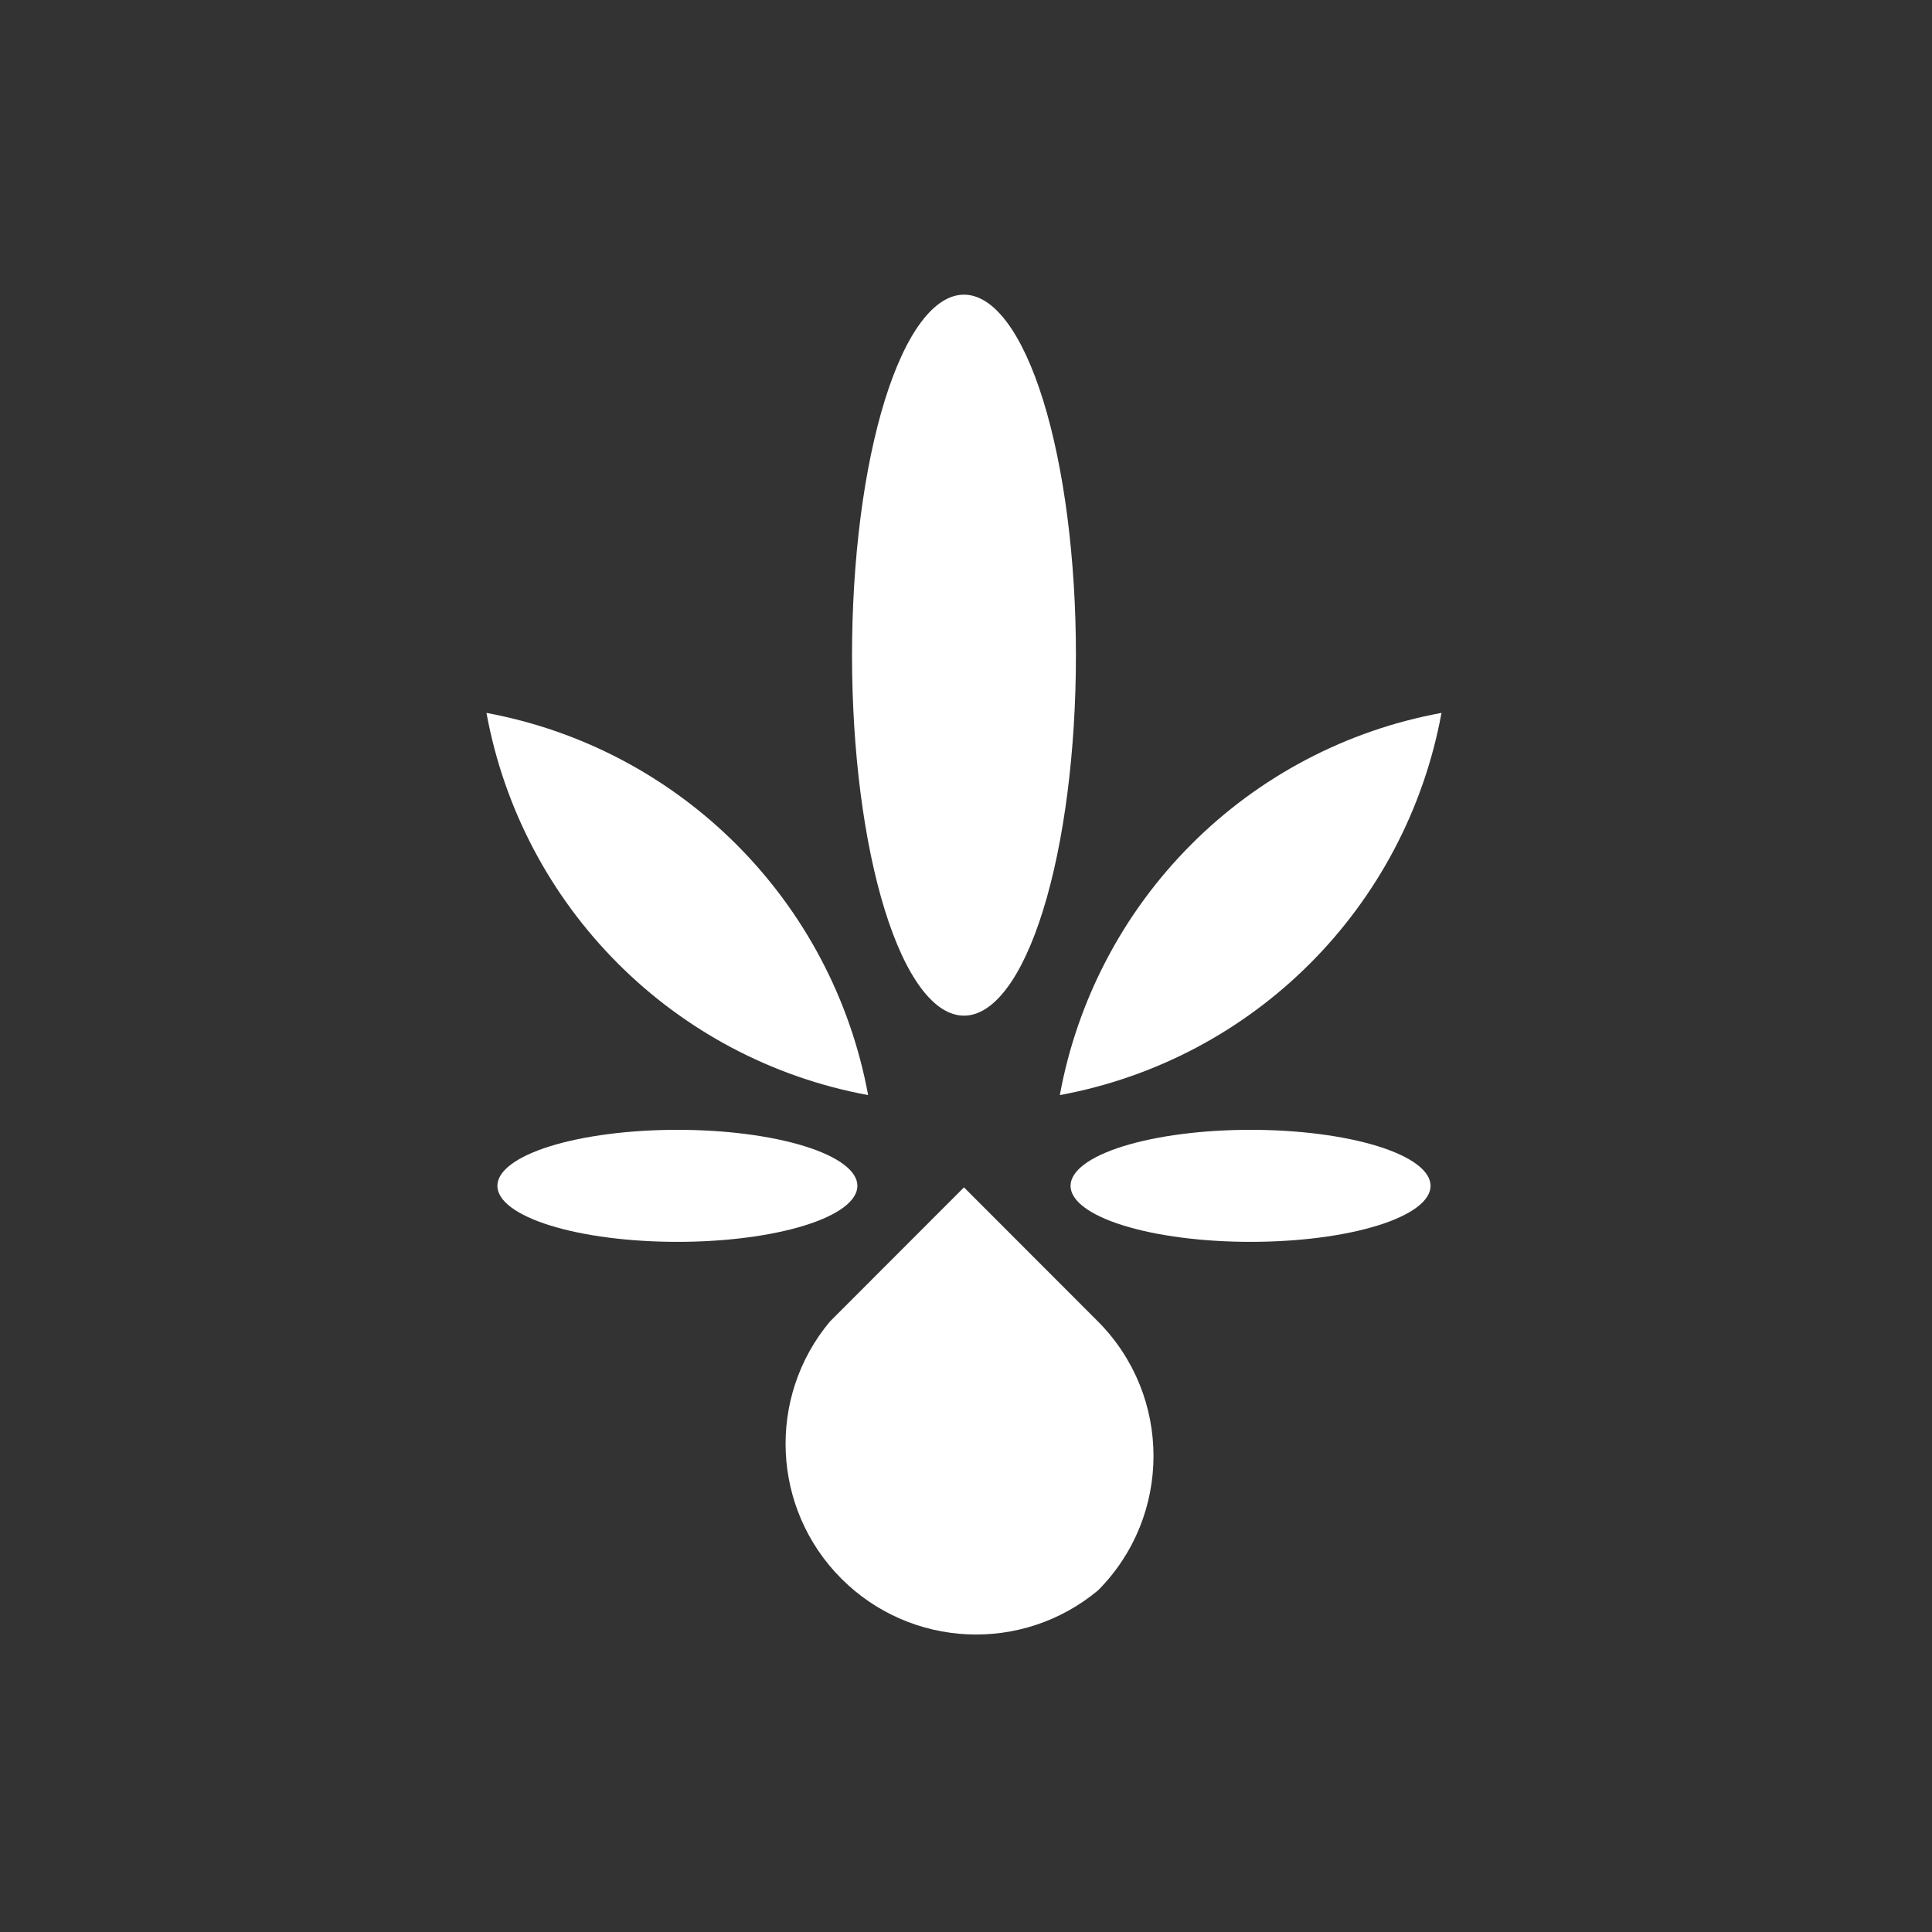 <svg version="1.0" preserveAspectRatio="xMidYMid meet" height="1000" viewBox="0 0 750 750" zoomAndPan="magnify" width="1000" xmlns:xlink="http://www.w3.org/1999/xlink" xmlns="http://www.w3.org/2000/svg"><rect x="0" y="0" width="750" height="750" fill="#333333" stroke="none"/><defs><clipPath id="235ebd85de"><path clip-rule="nonzero" d="M 188.844 114.379 L 560 114.379 L 560 635 L 188.844 635 Z M 188.844 114.379"></path></clipPath></defs><g clip-path="url(#235ebd85de)"><path fill-rule="evenodd" fill-opacity="1" d="M 417.672 254.332 C 417.672 256.621 417.656 258.91 417.621 261.199 C 417.586 263.488 417.535 265.77 417.465 268.051 C 417.395 270.328 417.309 272.602 417.203 274.867 C 417.098 277.133 416.977 279.387 416.84 281.633 C 416.699 283.879 416.543 286.113 416.371 288.336 C 416.199 290.559 416.008 292.766 415.801 294.957 C 415.594 297.148 415.371 299.32 415.133 301.48 C 414.895 303.637 414.637 305.77 414.367 307.887 C 414.094 310.004 413.805 312.098 413.5 314.168 C 413.195 316.238 412.875 318.281 412.543 320.301 C 412.207 322.32 411.855 324.312 411.488 326.277 C 411.125 328.242 410.742 330.176 410.348 332.082 C 409.953 333.984 409.543 335.859 409.121 337.699 C 408.695 339.539 408.258 341.344 407.809 343.113 C 407.355 344.883 406.895 346.617 406.414 348.312 C 405.938 350.012 405.445 351.668 404.945 353.289 C 404.441 354.91 403.926 356.488 403.398 358.027 C 402.871 359.562 402.336 361.059 401.785 362.512 C 401.234 363.965 400.672 365.375 400.102 366.738 C 399.531 368.102 398.949 369.422 398.359 370.691 C 397.766 371.965 397.168 373.191 396.559 374.367 C 395.945 375.547 395.328 376.676 394.699 377.754 C 394.074 378.832 393.438 379.863 392.797 380.844 C 392.152 381.82 391.504 382.75 390.844 383.625 C 390.188 384.5 389.523 385.324 388.855 386.098 C 388.184 386.867 387.512 387.586 386.828 388.25 C 386.148 388.918 385.465 389.527 384.773 390.086 C 384.082 390.641 383.391 391.141 382.691 391.59 C 381.996 392.035 381.293 392.426 380.59 392.762 C 379.887 393.098 379.184 393.379 378.473 393.605 C 377.766 393.828 377.059 393.996 376.348 394.109 C 375.637 394.223 374.926 394.277 374.215 394.277 C 373.504 394.277 372.793 394.223 372.082 394.109 C 371.371 393.996 370.664 393.828 369.953 393.605 C 369.246 393.379 368.539 393.098 367.836 392.762 C 367.133 392.426 366.434 392.035 365.734 391.59 C 365.039 391.141 364.344 390.641 363.656 390.086 C 362.965 389.527 362.277 388.918 361.598 388.25 C 360.918 387.586 360.242 386.867 359.574 386.098 C 358.902 385.324 358.238 384.5 357.582 383.625 C 356.926 382.75 356.277 381.82 355.633 380.844 C 354.988 379.863 354.355 378.832 353.727 377.754 C 353.102 376.676 352.48 375.547 351.871 374.367 C 351.262 373.191 350.66 371.965 350.07 370.691 C 349.477 369.422 348.898 368.102 348.324 366.738 C 347.754 365.375 347.195 363.965 346.645 362.512 C 346.094 361.059 345.555 359.562 345.027 358.027 C 344.5 356.488 343.988 354.91 343.484 353.289 C 342.98 351.668 342.492 350.012 342.012 348.312 C 341.535 346.617 341.07 344.883 340.621 343.113 C 340.168 341.344 339.73 339.539 339.309 337.699 C 338.883 335.859 338.473 333.984 338.078 332.082 C 337.684 330.176 337.305 328.242 336.938 326.277 C 336.574 324.312 336.223 322.32 335.887 320.301 C 335.551 318.281 335.23 316.238 334.926 314.168 C 334.625 312.098 334.336 310.004 334.062 307.887 C 333.789 305.77 333.535 303.637 333.297 301.48 C 333.055 299.32 332.832 297.148 332.625 294.957 C 332.418 292.766 332.23 290.559 332.059 288.336 C 331.883 286.113 331.73 283.879 331.59 281.633 C 331.449 279.387 331.328 277.133 331.227 274.867 C 331.121 272.602 331.035 270.328 330.965 268.051 C 330.895 265.77 330.844 263.488 330.809 261.199 C 330.773 258.91 330.754 256.621 330.754 254.332 C 330.754 252.043 330.773 249.754 330.809 247.465 C 330.844 245.18 330.895 242.895 330.965 240.617 C 331.035 238.336 331.121 236.062 331.227 233.797 C 331.328 231.531 331.449 229.277 331.59 227.031 C 331.73 224.785 331.883 222.551 332.059 220.328 C 332.23 218.105 332.418 215.898 332.625 213.707 C 332.832 211.516 333.055 209.344 333.297 207.188 C 333.535 205.027 333.789 202.895 334.062 200.777 C 334.336 198.66 334.625 196.566 334.926 194.496 C 335.23 192.426 335.551 190.383 335.887 188.363 C 336.223 186.344 336.574 184.352 336.938 182.387 C 337.305 180.422 337.684 178.488 338.078 176.582 C 338.473 174.68 338.883 172.805 339.309 170.965 C 339.73 169.125 340.168 167.32 340.621 165.551 C 341.07 163.781 341.535 162.047 342.012 160.352 C 342.492 158.652 342.98 156.996 343.484 155.375 C 343.988 153.758 344.5 152.176 345.027 150.641 C 345.555 149.102 346.094 147.605 346.645 146.152 C 347.195 144.699 347.754 143.289 348.324 141.926 C 348.898 140.562 349.477 139.242 350.07 137.973 C 350.66 136.699 351.262 135.473 351.871 134.297 C 352.48 133.117 353.102 131.992 353.727 130.91 C 354.355 129.832 354.988 128.801 355.633 127.82 C 356.277 126.844 356.926 125.914 357.582 125.039 C 358.238 124.164 358.902 123.34 359.574 122.566 C 360.242 121.797 360.918 121.078 361.598 120.414 C 362.277 119.746 362.965 119.137 363.656 118.582 C 364.344 118.023 365.039 117.523 365.734 117.074 C 366.434 116.629 367.133 116.238 367.836 115.902 C 368.539 115.566 369.246 115.285 369.953 115.059 C 370.664 114.836 371.371 114.668 372.082 114.555 C 372.793 114.441 373.504 114.387 374.215 114.387 C 374.926 114.387 375.637 114.441 376.348 114.555 C 377.059 114.668 377.766 114.836 378.473 115.059 C 379.184 115.285 379.887 115.566 380.59 115.902 C 381.293 116.238 381.996 116.629 382.691 117.074 C 383.391 117.523 384.082 118.023 384.773 118.582 C 385.465 119.137 386.148 119.746 386.828 120.414 C 387.512 121.078 388.184 121.797 388.855 122.566 C 389.523 123.34 390.188 124.164 390.844 125.039 C 391.504 125.914 392.152 126.844 392.797 127.82 C 393.438 128.801 394.074 129.832 394.699 130.91 C 395.328 131.992 395.945 133.117 396.559 134.297 C 397.168 135.473 397.766 136.699 398.359 137.973 C 398.949 139.242 399.531 140.562 400.102 141.926 C 400.672 143.289 401.234 144.699 401.785 146.152 C 402.336 147.605 402.871 149.102 403.398 150.641 C 403.926 152.176 404.441 153.758 404.945 155.375 C 405.445 156.996 405.938 158.652 406.414 160.352 C 406.895 162.047 407.355 163.781 407.809 165.551 C 408.258 167.32 408.695 169.125 409.121 170.965 C 409.543 172.805 409.953 174.68 410.348 176.582 C 410.742 178.488 411.125 180.422 411.488 182.387 C 411.855 184.352 412.207 186.344 412.543 188.363 C 412.875 190.383 413.195 192.426 413.5 194.496 C 413.805 196.566 414.094 198.66 414.367 200.777 C 414.637 202.895 414.895 205.027 415.133 207.188 C 415.371 209.344 415.594 211.516 415.801 213.707 C 416.008 215.898 416.199 218.105 416.371 220.328 C 416.543 222.551 416.699 224.785 416.84 227.031 C 416.977 229.277 417.098 231.531 417.203 233.797 C 417.309 236.062 417.395 238.336 417.465 240.617 C 417.535 242.895 417.586 245.18 417.621 247.465 C 417.656 249.754 417.672 252.043 417.672 254.332 Z M 188.844 276.75 C 202.68 352.188 261.641 411.227 337.008 425.113 C 323.09 349.719 264.168 290.715 188.844 276.75 Z M 462.398 327.844 C 435.953 354.352 418.18 388.27 411.422 425.113 C 486.789 411.227 545.746 352.188 559.586 276.75 C 522.754 283.496 488.852 301.32 462.398 327.844 Z M 332.84 460.34 C 332.84 460.699 332.809 461.055 332.754 461.41 C 332.699 461.766 332.613 462.121 332.504 462.473 C 332.391 462.828 332.25 463.18 332.082 463.531 C 331.914 463.883 331.719 464.234 331.496 464.582 C 331.273 464.934 331.023 465.281 330.746 465.625 C 330.465 465.973 330.16 466.312 329.832 466.652 C 329.496 466.992 329.141 467.332 328.754 467.668 C 328.367 468.004 327.957 468.336 327.52 468.664 C 327.082 468.992 326.617 469.32 326.129 469.641 C 325.641 469.961 325.125 470.281 324.586 470.59 C 324.047 470.906 323.484 471.219 322.898 471.523 C 322.309 471.828 321.699 472.129 321.062 472.422 C 320.426 472.719 319.77 473.012 319.086 473.297 C 318.406 473.582 317.703 473.859 316.977 474.141 C 316.25 474.414 315.504 474.68 314.738 474.949 C 313.969 475.207 313.18 475.469 312.371 475.719 C 311.562 475.969 310.734 476.219 309.887 476.453 C 309.039 476.695 308.176 476.926 307.293 477.152 C 306.406 477.379 305.508 477.598 304.586 477.809 C 303.668 478.02 302.734 478.227 301.785 478.422 C 300.832 478.621 299.867 478.812 298.887 478.996 C 297.906 479.18 296.91 479.352 295.902 479.52 C 294.895 479.691 293.871 479.848 292.836 480 C 291.805 480.152 290.758 480.297 289.703 480.434 C 288.645 480.57 287.578 480.699 286.504 480.816 C 285.426 480.938 284.34 481.051 283.246 481.152 C 282.152 481.258 281.051 481.352 279.941 481.438 C 278.832 481.523 277.715 481.602 276.594 481.668 C 275.473 481.742 274.348 481.801 273.215 481.852 C 272.082 481.906 270.949 481.945 269.812 481.984 C 268.672 482.02 267.531 482.047 266.391 482.062 C 265.25 482.078 264.105 482.09 262.961 482.09 C 261.816 482.09 260.676 482.078 259.535 482.062 C 258.391 482.047 257.25 482.02 256.113 481.984 C 254.973 481.945 253.84 481.906 252.707 481.852 C 251.578 481.801 250.449 481.742 249.328 481.668 C 248.207 481.602 247.094 481.523 245.984 481.438 C 244.875 481.352 243.773 481.258 242.676 481.152 C 241.582 481.051 240.496 480.938 239.422 480.816 C 238.344 480.699 237.277 480.57 236.223 480.434 C 235.164 480.297 234.121 480.152 233.086 480 C 232.051 479.848 231.031 479.691 230.023 479.52 C 229.016 479.352 228.02 479.18 227.039 478.996 C 226.059 478.812 225.09 478.621 224.141 478.422 C 223.188 478.227 222.254 478.02 221.336 477.809 C 220.418 477.598 219.516 477.379 218.633 477.152 C 217.75 476.926 216.883 476.695 216.035 476.453 C 215.188 476.219 214.359 475.969 213.551 475.719 C 212.742 475.469 211.953 475.207 211.188 474.949 C 210.418 474.68 209.672 474.414 208.945 474.141 C 208.223 473.859 207.516 473.582 206.836 473.297 C 206.156 473.012 205.496 472.719 204.863 472.422 C 204.227 472.129 203.613 471.828 203.027 471.523 C 202.438 471.219 201.875 470.906 201.336 470.59 C 200.797 470.281 200.281 469.961 199.793 469.641 C 199.305 469.32 198.844 468.992 198.402 468.664 C 197.965 468.336 197.555 468.004 197.168 467.668 C 196.785 467.332 196.426 466.992 196.094 466.652 C 195.762 466.312 195.457 465.973 195.18 465.625 C 194.902 465.281 194.652 464.934 194.426 464.582 C 194.203 464.234 194.008 463.883 193.84 463.531 C 193.672 463.18 193.535 462.828 193.422 462.473 C 193.309 462.121 193.227 461.766 193.168 461.41 C 193.113 461.055 193.086 460.699 193.086 460.34 C 193.086 459.984 193.113 459.629 193.168 459.273 C 193.227 458.918 193.309 458.562 193.422 458.211 C 193.535 457.855 193.672 457.504 193.84 457.148 C 194.008 456.797 194.203 456.445 194.426 456.098 C 194.652 455.75 194.902 455.402 195.18 455.055 C 195.457 454.711 195.762 454.367 196.094 454.027 C 196.426 453.688 196.785 453.352 197.168 453.016 C 197.555 452.68 197.965 452.348 198.402 452.02 C 198.844 451.688 199.305 451.363 199.793 451.043 C 200.281 450.719 200.797 450.402 201.336 450.09 C 201.875 449.773 202.438 449.465 203.027 449.16 C 203.613 448.855 204.227 448.555 204.863 448.258 C 205.496 447.961 206.156 447.672 206.836 447.387 C 207.516 447.102 208.223 446.82 208.945 446.543 C 209.672 446.27 210.418 446 211.188 445.734 C 211.953 445.473 212.742 445.215 213.551 444.961 C 214.359 444.711 215.188 444.465 216.035 444.227 C 216.883 443.988 217.75 443.754 218.633 443.527 C 219.516 443.305 220.418 443.086 221.336 442.871 C 222.254 442.66 223.188 442.457 224.141 442.258 C 225.09 442.059 226.059 441.871 227.039 441.688 C 228.02 441.504 229.016 441.328 230.023 441.16 C 231.031 440.992 232.051 440.832 233.086 440.68 C 234.121 440.527 235.164 440.383 236.223 440.25 C 237.277 440.113 238.344 439.984 239.422 439.863 C 240.496 439.746 241.582 439.633 242.676 439.527 C 243.773 439.426 244.875 439.332 245.984 439.246 C 247.094 439.16 248.207 439.082 249.328 439.012 C 250.449 438.941 251.578 438.879 252.707 438.828 C 253.84 438.777 254.973 438.734 256.113 438.699 C 257.25 438.664 258.391 438.637 259.535 438.617 C 260.676 438.602 261.816 438.594 262.961 438.594 C 264.105 438.594 265.25 438.602 266.391 438.617 C 267.531 438.637 268.672 438.664 269.812 438.699 C 270.949 438.734 272.082 438.777 273.215 438.828 C 274.348 438.879 275.473 438.941 276.594 439.012 C 277.715 439.082 278.832 439.16 279.941 439.246 C 281.051 439.332 282.152 439.426 283.246 439.527 C 284.34 439.633 285.426 439.746 286.504 439.863 C 287.578 439.984 288.645 440.113 289.703 440.25 C 290.758 440.383 291.805 440.527 292.836 440.68 C 293.871 440.832 294.895 440.992 295.902 441.16 C 296.91 441.328 297.906 441.504 298.887 441.688 C 299.867 441.871 300.832 442.059 301.785 442.258 C 302.734 442.457 303.668 442.66 304.586 442.871 C 305.508 443.086 306.406 443.305 307.293 443.527 C 308.176 443.754 309.039 443.988 309.887 444.227 C 310.734 444.465 311.562 444.711 312.371 444.961 C 313.18 445.215 313.969 445.473 314.738 445.734 C 315.504 446 316.25 446.27 316.977 446.543 C 317.703 446.82 318.406 447.102 319.086 447.387 C 319.77 447.672 320.426 447.961 321.062 448.258 C 321.699 448.555 322.309 448.855 322.898 449.16 C 323.484 449.465 324.047 449.773 324.586 450.09 C 325.125 450.402 325.641 450.719 326.129 451.043 C 326.617 451.363 327.082 451.688 327.52 452.02 C 327.957 452.348 328.367 452.68 328.754 453.016 C 329.141 453.352 329.496 453.688 329.832 454.027 C 330.16 454.367 330.465 454.711 330.746 455.055 C 331.023 455.402 331.273 455.75 331.496 456.098 C 331.719 456.445 331.914 456.797 332.082 457.148 C 332.25 457.504 332.391 457.855 332.504 458.211 C 332.613 458.562 332.699 458.918 332.754 459.273 C 332.809 459.629 332.84 459.984 332.84 460.34 Z M 555.344 460.34 C 555.344 460.699 555.312 461.055 555.258 461.41 C 555.203 461.766 555.117 462.121 555.008 462.473 C 554.895 462.828 554.754 463.18 554.586 463.531 C 554.418 463.883 554.227 464.234 554 464.582 C 553.777 464.934 553.527 465.281 553.246 465.625 C 552.969 465.973 552.664 466.312 552.336 466.652 C 552.004 466.992 551.645 467.332 551.258 467.668 C 550.875 468.004 550.461 468.336 550.023 468.664 C 549.586 468.992 549.121 469.32 548.633 469.641 C 548.145 469.961 547.629 470.281 547.094 470.59 C 546.551 470.906 545.988 471.219 545.402 471.523 C 544.812 471.828 544.203 472.129 543.566 472.422 C 542.934 472.719 542.273 473.012 541.59 473.297 C 540.91 473.582 540.207 473.859 539.484 474.141 C 538.758 474.414 538.008 474.68 537.242 474.949 C 536.473 475.207 535.688 475.469 534.879 475.719 C 534.07 475.969 533.242 476.219 532.391 476.453 C 531.547 476.695 530.68 476.926 529.793 477.152 C 528.91 477.379 528.008 477.598 527.094 477.809 C 526.172 478.02 525.238 478.227 524.289 478.422 C 523.336 478.621 522.371 478.812 521.391 478.996 C 520.41 479.18 519.414 479.352 518.406 479.52 C 517.398 479.691 516.375 479.848 515.344 480 C 514.309 480.152 513.266 480.297 512.207 480.434 C 511.148 480.57 510.082 480.699 509.008 480.816 C 507.93 480.938 506.844 481.051 505.75 481.152 C 504.656 481.258 503.555 481.352 502.445 481.438 C 501.336 481.523 500.219 481.602 499.098 481.668 C 497.977 481.742 496.852 481.801 495.719 481.852 C 494.59 481.906 493.453 481.945 492.316 481.984 C 491.176 482.02 490.039 482.047 488.895 482.062 C 487.754 482.078 486.609 482.09 485.465 482.09 C 484.324 482.09 483.18 482.078 482.039 482.062 C 480.895 482.047 479.754 482.02 478.617 481.984 C 477.48 481.945 476.344 481.906 475.215 481.852 C 474.082 481.801 472.957 481.742 471.836 481.668 C 470.711 481.602 469.598 481.523 468.488 481.438 C 467.379 481.352 466.277 481.258 465.184 481.152 C 464.086 481.051 463.004 480.938 461.926 480.816 C 460.848 480.699 459.781 480.57 458.727 480.434 C 457.668 480.297 456.625 480.152 455.59 480 C 454.555 479.848 453.535 479.691 452.527 479.52 C 451.52 479.352 450.523 479.18 449.543 478.996 C 448.562 478.812 447.598 478.621 446.645 478.422 C 445.695 478.227 444.758 478.02 443.84 477.809 C 442.922 477.598 442.02 477.379 441.137 477.152 C 440.254 476.926 439.387 476.695 438.539 476.453 C 437.691 476.219 436.863 475.969 436.055 475.719 C 435.246 475.469 434.461 475.207 433.691 474.949 C 432.922 474.68 432.176 474.414 431.449 474.141 C 430.727 473.859 430.023 473.582 429.34 473.297 C 428.66 473.012 428 472.719 427.367 472.422 C 426.73 472.129 426.117 471.828 425.531 471.523 C 424.941 471.219 424.379 470.906 423.84 470.59 C 423.301 470.281 422.789 469.961 422.297 469.641 C 421.809 469.32 421.348 468.992 420.91 468.664 C 420.473 468.336 420.059 468.004 419.676 467.668 C 419.289 467.332 418.93 466.992 418.598 466.652 C 418.266 466.312 417.961 465.973 417.684 465.625 C 417.406 465.281 417.156 464.934 416.934 464.582 C 416.711 464.234 416.516 463.883 416.348 463.531 C 416.18 463.18 416.039 462.828 415.926 462.473 C 415.812 462.121 415.73 461.766 415.676 461.41 C 415.617 461.055 415.59 460.699 415.59 460.34 C 415.59 459.984 415.617 459.629 415.676 459.273 C 415.73 458.918 415.812 458.562 415.926 458.211 C 416.039 457.855 416.18 457.504 416.348 457.148 C 416.516 456.797 416.711 456.445 416.934 456.098 C 417.156 455.75 417.406 455.402 417.684 455.055 C 417.961 454.711 418.266 454.367 418.598 454.027 C 418.93 453.688 419.289 453.352 419.676 453.016 C 420.059 452.68 420.473 452.348 420.91 452.02 C 421.348 451.688 421.809 451.363 422.297 451.043 C 422.789 450.719 423.301 450.402 423.84 450.09 C 424.379 449.773 424.941 449.465 425.531 449.16 C 426.117 448.855 426.73 448.555 427.367 448.258 C 428 447.961 428.66 447.672 429.34 447.387 C 430.023 447.102 430.727 446.82 431.449 446.543 C 432.176 446.27 432.922 446 433.691 445.734 C 434.461 445.473 435.246 445.215 436.055 444.961 C 436.863 444.711 437.691 444.465 438.539 444.227 C 439.387 443.988 440.254 443.754 441.137 443.527 C 442.02 443.305 442.922 443.086 443.84 442.871 C 444.758 442.66 445.695 442.457 446.645 442.258 C 447.598 442.059 448.562 441.871 449.543 441.688 C 450.523 441.504 451.52 441.328 452.527 441.16 C 453.535 440.992 454.555 440.832 455.59 440.68 C 456.625 440.527 457.668 440.383 458.727 440.25 C 459.781 440.113 460.848 439.984 461.926 439.863 C 463.004 439.746 464.086 439.633 465.184 439.527 C 466.277 439.426 467.379 439.332 468.488 439.246 C 469.598 439.16 470.711 439.082 471.836 439.012 C 472.957 438.941 474.082 438.879 475.215 438.828 C 476.344 438.777 477.48 438.734 478.617 438.699 C 479.754 438.664 480.895 438.637 482.039 438.617 C 483.18 438.602 484.324 438.594 485.465 438.594 C 486.609 438.594 487.754 438.602 488.895 438.617 C 490.039 438.637 491.176 438.664 492.316 438.699 C 493.453 438.734 494.59 438.777 495.719 438.828 C 496.852 438.879 497.977 438.941 499.098 439.012 C 500.219 439.082 501.336 439.16 502.445 439.246 C 503.555 439.332 504.656 439.426 505.75 439.527 C 506.844 439.633 507.93 439.746 509.008 439.863 C 510.082 439.984 511.148 440.113 512.207 440.25 C 513.266 440.383 514.309 440.527 515.344 440.68 C 516.375 440.832 517.398 440.992 518.406 441.16 C 519.414 441.328 520.41 441.504 521.391 441.688 C 522.371 441.871 523.336 442.059 524.289 442.258 C 525.238 442.457 526.172 442.66 527.094 442.871 C 528.008 443.086 528.91 443.305 529.793 443.527 C 530.68 443.754 531.547 443.988 532.391 444.227 C 533.242 444.465 534.07 444.711 534.879 444.961 C 535.688 445.215 536.473 445.473 537.242 445.734 C 538.008 446 538.758 446.27 539.484 446.543 C 540.207 446.82 540.91 447.102 541.59 447.387 C 542.273 447.672 542.934 447.961 543.566 448.258 C 544.203 448.555 544.812 448.855 545.402 449.16 C 545.988 449.465 546.551 449.773 547.094 450.09 C 547.629 450.402 548.145 450.719 548.633 451.043 C 549.121 451.363 549.586 451.688 550.023 452.02 C 550.461 452.348 550.875 452.68 551.258 453.016 C 551.645 453.352 552.004 453.688 552.336 454.027 C 552.664 454.367 552.969 454.711 553.246 455.055 C 553.527 455.402 553.777 455.75 554 456.098 C 554.227 456.445 554.418 456.797 554.586 457.148 C 554.754 457.504 554.895 457.855 555.008 458.211 C 555.117 458.562 555.203 458.918 555.258 459.273 C 555.312 459.629 555.344 459.984 555.344 460.34 Z M 426.305 617.34 C 454.949 588.496 454.949 541.918 426.305 513.074 L 374.215 460.934 L 322.121 513.074 C 297.613 542.484 299.566 585.75 326.625 612.836 C 353.684 639.918 396.918 641.871 426.305 617.34 Z M 426.305 617.34" fill="#ffffff"></path></g></svg>